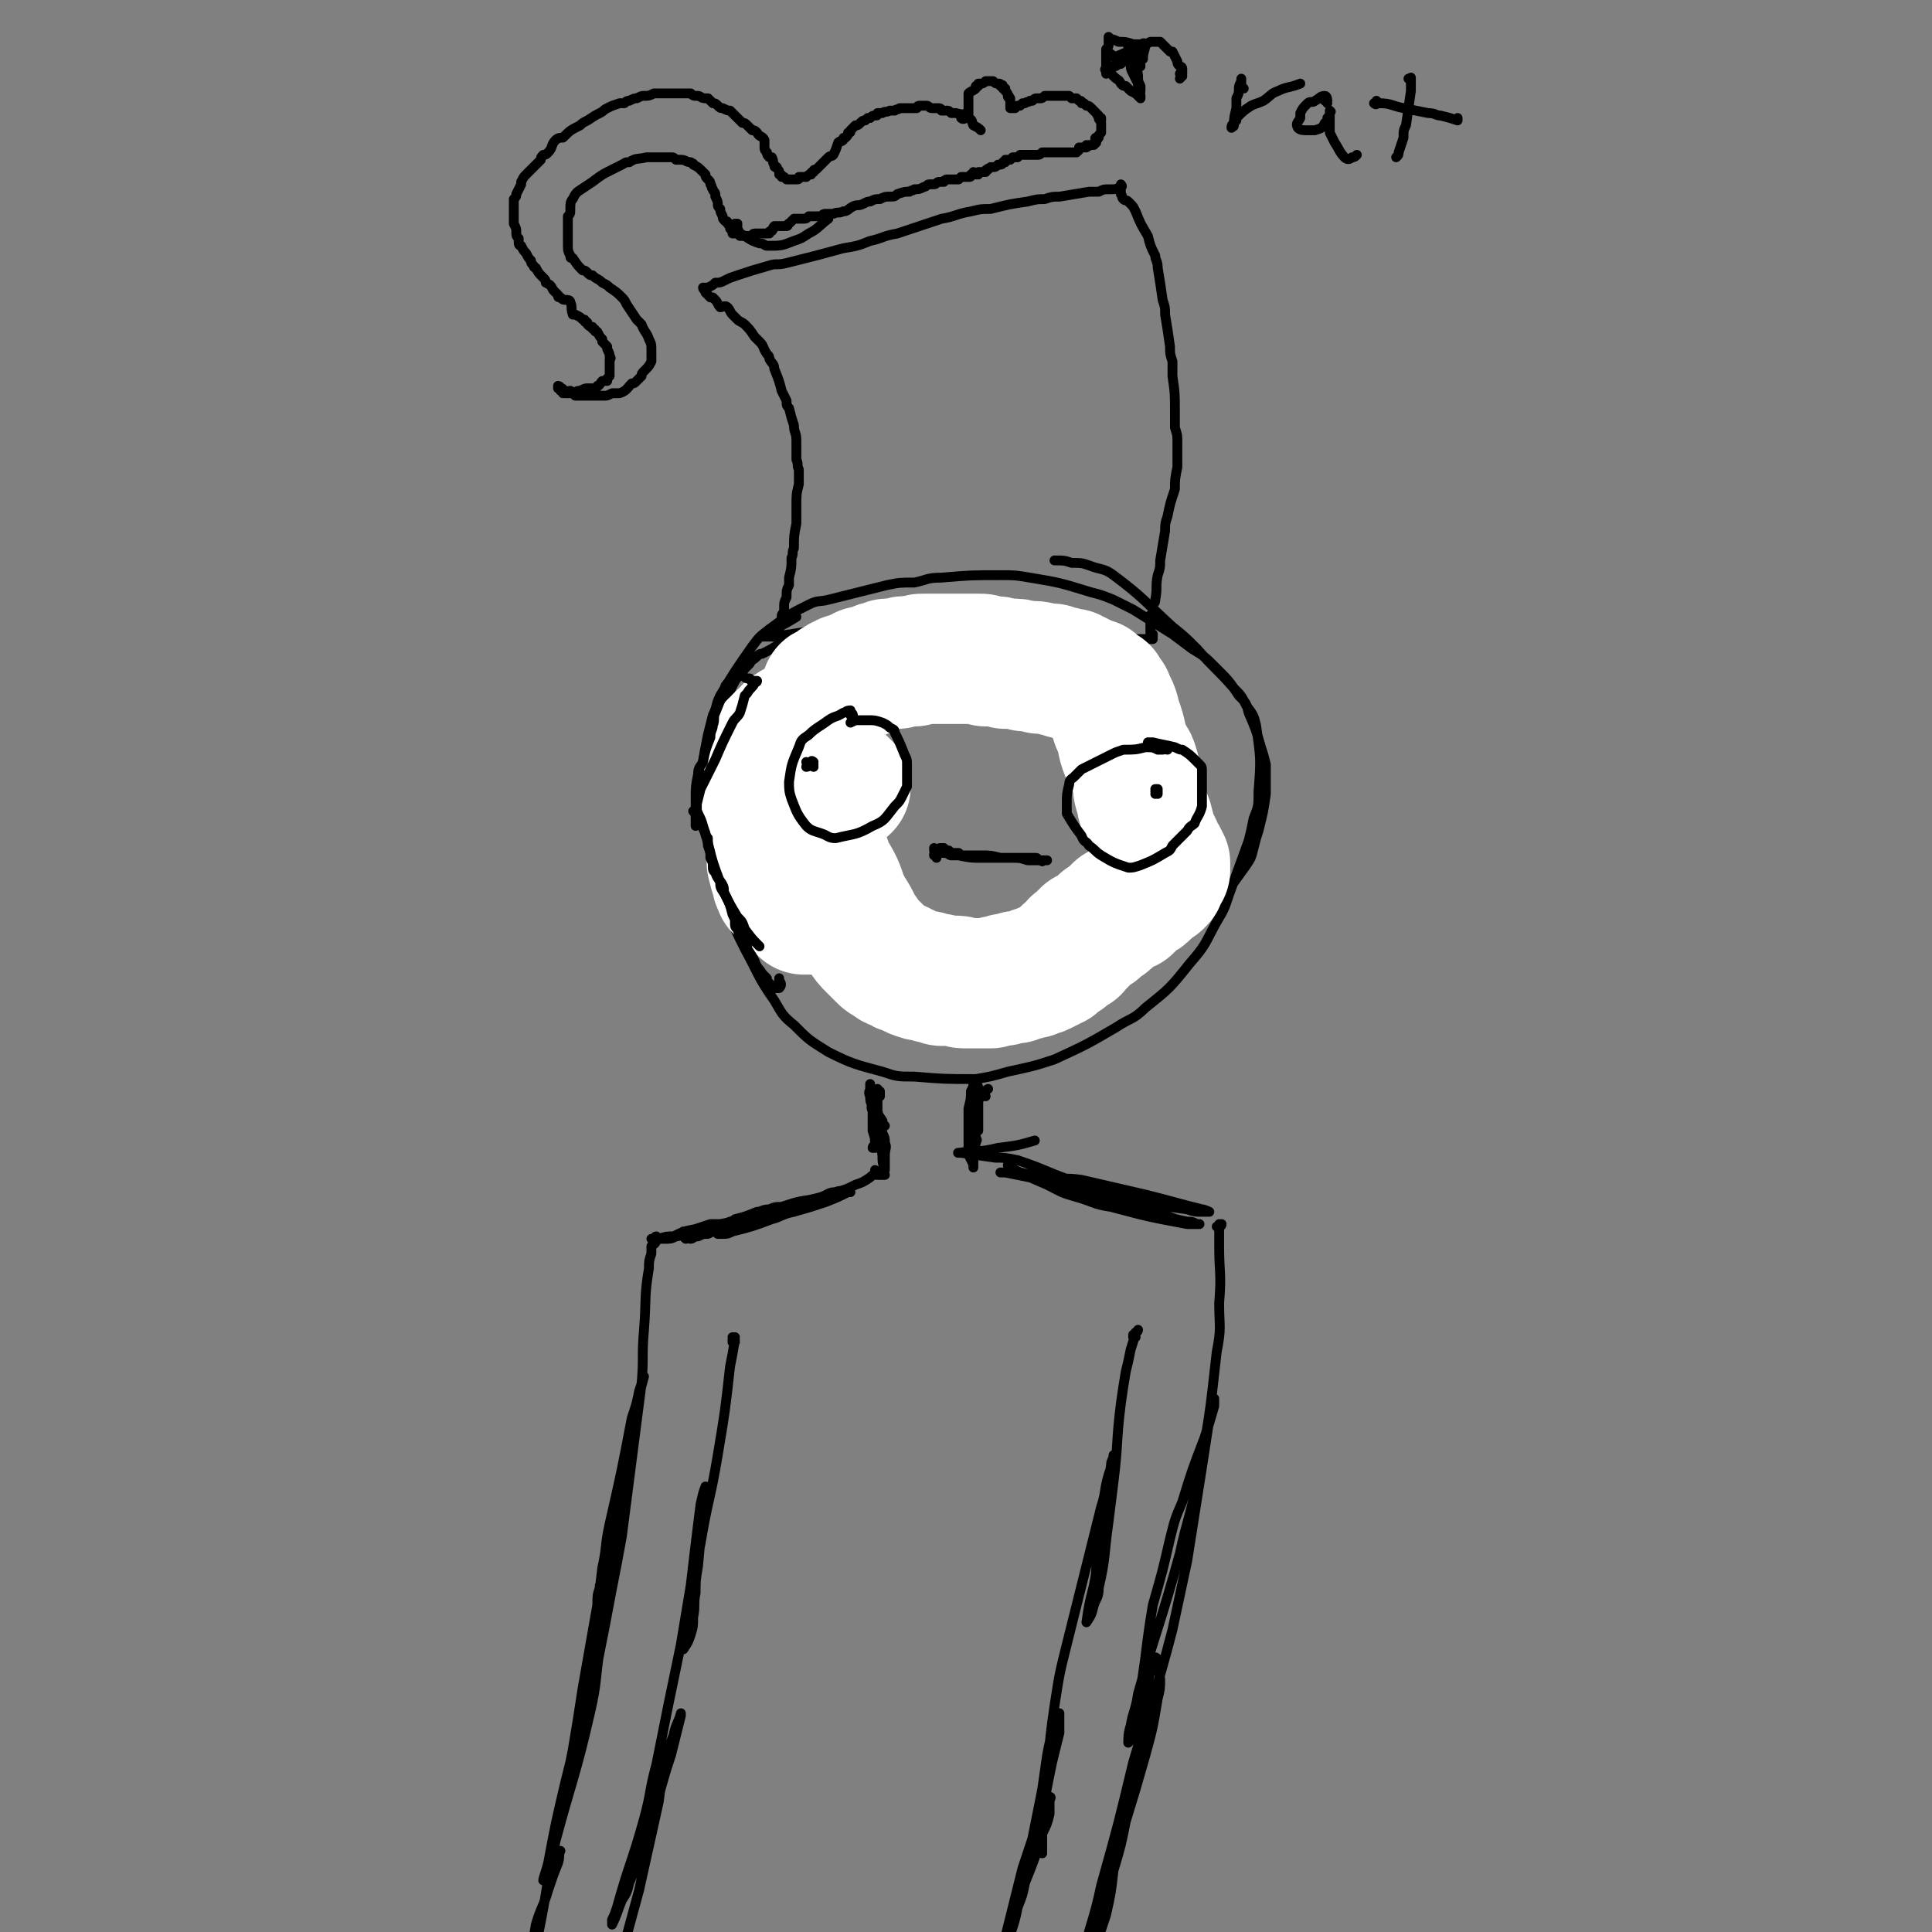 <svg viewBox='0 0 786 786' version='1.1' xmlns='http://www.w3.org/2000/svg' xmlns:xlink='http://www.w3.org/1999/xlink'><rect x="0" y="0" width="786" height="786" fill="#808080" stroke="none"/><g fill='none' stroke='#000000' stroke-width='4' stroke-linecap='round' stroke-linejoin='round'><path d='M314,257c0,0 0,-1 -1,-1 0,0 1,1 1,1 1,0 1,1 1,1 1,0 1,-1 1,-1 0,-1 0,-1 1,-1 0,-1 0,-1 0,-2 1,-1 1,-1 1,-3 0,-1 0,-1 1,-2 0,-1 0,-1 0,-2 0,-2 0,-2 1,-4 0,-3 0,-3 1,-5 0,-1 0,-1 0,-3 1,-4 1,-4 1,-8 1,-2 0,-2 1,-4 0,-5 0,-5 1,-10 0,-4 0,-4 0,-7 0,-5 0,-5 1,-9 0,-3 0,-3 0,-6 -1,-2 0,-2 -1,-4 0,-4 0,-4 0,-8 0,-3 -1,-3 -1,-6 -1,-3 -1,-3 -2,-7 -1,-1 -1,-1 -1,-3 -1,-2 -1,-2 -2,-4 -1,-4 -1,-4 -3,-9 0,-2 -1,-2 -2,-4 0,-1 0,-1 -1,-2 -2,-3 -1,-3 -3,-5 -1,-1 -1,-1 -2,-2 -2,-3 -2,-3 -4,-5 -1,-1 -2,-1 -3,-2 -1,-1 -1,-1 -2,-2 -1,-1 -1,-2 -2,-3 -1,-1 -2,0 -3,0 -1,-1 -1,-2 -2,-3 -1,-1 -1,-1 -1,-1 0,0 -1,0 -1,0 0,0 0,0 -1,-1 0,0 0,0 -1,-1 0,0 0,0 0,0 0,0 0,0 0,0 0,-1 0,-1 0,-1 0,0 0,0 0,0 0,0 -1,0 -1,-1 0,0 1,0 1,0 1,0 1,0 1,0 2,-1 2,-1 3,-2 2,0 2,0 4,-1 2,-1 2,-1 5,-2 6,-2 6,-2 13,-4 3,-1 3,0 7,-1 12,-3 12,-3 23,-6 6,-1 6,-1 11,-3 5,-1 5,-2 11,-3 9,-3 9,-3 18,-6 6,-1 6,-2 12,-3 4,-1 4,-1 8,-1 8,-2 8,-2 15,-3 4,-1 4,-1 7,-1 3,-1 3,-1 6,-1 6,-1 6,-1 12,-2 2,0 2,0 4,0 2,-1 2,-1 4,-1 3,0 3,0 5,-1 0,0 0,0 0,0 0,0 0,0 0,0 1,0 0,-1 0,-1 0,0 0,1 0,1 0,0 0,0 0,0 1,0 0,-1 0,-1 0,0 0,1 0,1 0,0 0,0 0,0 1,0 0,-1 0,-1 0,0 0,1 0,2 0,0 0,0 0,0 0,1 0,1 0,2 1,1 0,1 1,2 1,1 1,0 2,1 1,1 1,1 1,1 1,1 1,1 2,3 2,5 2,5 5,10 1,4 1,4 3,8 0,2 1,2 1,5 1,6 1,6 2,13 1,3 1,3 1,6 1,6 1,6 2,13 0,3 0,3 1,6 0,3 0,3 0,6 1,7 1,7 1,15 0,3 0,3 0,6 1,3 1,3 1,6 0,5 0,5 0,10 -1,5 -1,5 -1,9 -2,6 -2,6 -3,11 -1,3 -1,3 -1,6 -1,6 -1,6 -2,12 0,3 0,3 -1,6 -1,5 0,5 -1,10 0,1 0,1 -1,2 0,1 0,1 0,2 0,1 0,1 0,2 -1,0 -1,0 -1,1 0,1 0,1 0,3 0,1 0,1 0,1 0,1 0,1 0,2 0,1 0,1 1,1 0,1 0,1 0,1 0,0 0,0 0,0 0,0 -1,-1 -1,-1 0,1 0,1 1,2 0,0 0,0 0,0 0,0 -1,-1 -1,-1 0,0 0,0 1,1 0,0 0,0 0,0 0,0 -1,-1 -1,-1 0,0 0,0 1,1 0,0 0,0 0,0 -1,0 -1,0 -1,0 -1,0 -1,0 -2,0 0,0 0,0 -1,0 -1,0 -1,0 -3,0 -4,0 -4,0 -8,0 -6,0 -6,0 -11,0 -6,0 -6,0 -12,0 -4,0 -4,1 -7,0 -7,0 -7,0 -14,-1 -5,0 -5,0 -10,0 -7,-1 -7,-2 -14,-3 -3,-1 -3,0 -6,0 -3,0 -3,0 -7,0 -7,0 -7,0 -14,0 -3,0 -3,0 -6,0 -5,0 -5,0 -11,0 -3,0 -3,-1 -7,0 -3,0 -3,0 -7,1 -6,1 -6,1 -13,2 -2,0 -2,0 -3,0 -1,0 -2,0 -2,0 0,0 2,-1 3,-2 6,-3 6,-3 11,-6 '/><path d='M340,258c0,0 -1,-1 -1,-1 0,0 1,1 1,1 0,-1 0,-1 -1,-2 -1,0 -1,0 -2,0 -2,1 -2,2 -4,2 -1,1 -1,1 -3,1 -1,0 -1,0 -2,0 -4,1 -4,1 -7,2 -2,0 -2,1 -4,1 -3,2 -3,2 -7,4 -1,0 -1,0 -2,1 -2,2 -2,1 -3,3 -3,3 -3,3 -6,7 -1,2 -1,2 -2,4 -1,2 -1,2 -2,4 -1,5 -1,5 -1,11 -1,7 -1,7 0,15 0,4 0,4 1,8 1,4 0,4 1,8 2,6 3,6 5,12 2,4 2,4 4,7 5,8 5,9 11,16 3,4 4,4 7,6 4,3 4,3 8,6 8,5 9,5 17,11 4,2 4,3 8,5 11,5 11,5 21,10 5,2 5,1 9,3 5,1 5,1 9,2 8,1 8,1 16,2 5,0 5,0 10,-1 11,-2 12,-2 23,-5 4,-1 4,-1 8,-3 5,-2 5,-2 9,-4 9,-6 9,-7 18,-14 5,-3 6,-2 10,-7 10,-9 10,-10 18,-21 2,-3 2,-3 3,-7 1,-4 1,-4 2,-7 2,-8 2,-8 3,-15 0,-6 0,-6 0,-12 -1,-4 -1,-4 -2,-7 -2,-7 -2,-7 -5,-14 -1,-4 -1,-4 -4,-7 -4,-6 -4,-6 -9,-11 -5,-5 -5,-5 -10,-8 -4,-3 -4,-3 -8,-6 -8,-5 -8,-5 -16,-10 -4,-2 -4,-2 -8,-4 -5,-2 -5,-2 -9,-3 -13,-4 -13,-4 -25,-6 -6,-1 -6,-1 -12,-1 -12,0 -12,0 -24,1 -6,0 -6,1 -11,2 -6,0 -6,0 -11,1 -12,3 -12,3 -24,6 -4,1 -4,0 -8,2 -8,4 -8,4 -16,10 -4,3 -4,3 -7,7 -7,10 -7,10 -13,20 -2,4 -1,4 -3,8 -1,4 -1,4 -2,8 -2,10 -2,10 -3,19 0,6 0,6 0,12 1,6 1,6 3,12 4,16 4,16 9,31 3,7 3,7 6,13 6,11 5,11 12,21 3,5 3,6 8,10 6,6 6,6 14,11 10,5 11,5 22,8 6,2 6,2 13,2 12,1 12,1 25,1 6,-1 6,-1 13,-3 9,-2 10,-2 19,-5 13,-6 13,-6 25,-13 6,-4 7,-3 12,-8 10,-8 10,-8 18,-18 7,-8 6,-8 11,-17 3,-5 3,-5 5,-11 4,-11 4,-11 8,-22 1,-4 1,-4 2,-9 2,-5 2,-5 2,-11 1,-13 1,-13 -1,-27 -1,-4 -1,-4 -4,-8 -2,-4 -2,-4 -5,-7 -7,-8 -8,-8 -15,-16 -5,-5 -5,-5 -10,-9 -12,-11 -12,-12 -24,-21 -4,-3 -5,-2 -10,-4 -3,-1 -3,-1 -7,-1 -3,-1 -3,-1 -7,-1 '/><path d='M358,446c0,0 -1,0 -1,-1 0,0 0,1 1,1 0,0 0,0 0,0 0,-1 0,-1 0,-2 0,0 0,0 -1,0 0,0 0,0 0,0 0,0 0,0 0,0 1,0 0,-1 0,-1 0,1 0,1 0,3 0,4 0,4 0,9 0,8 1,8 2,15 0,3 0,3 1,6 0,0 0,0 0,0 0,-1 0,-1 0,-2 0,-2 0,-2 0,-4 0,-3 1,-3 0,-5 0,-2 0,-2 -1,-4 -1,-5 -1,-5 -2,-9 0,-2 0,-2 -1,-4 0,-2 0,-2 -1,-5 0,0 0,0 0,0 0,0 0,0 0,0 0,1 0,1 0,1 0,2 0,2 0,4 0,2 -1,2 0,4 0,4 0,4 0,8 1,3 1,3 1,6 0,1 0,1 0,1 0,0 0,0 0,0 0,0 -1,0 -1,0 0,-1 1,-1 1,-1 0,-2 0,-2 0,-3 0,-3 0,-3 0,-5 -1,-6 -1,-6 -1,-11 -1,-1 -1,-1 -1,-3 0,-1 0,-1 0,-2 0,-1 0,-1 0,-1 0,0 0,0 0,1 0,0 0,0 0,1 0,1 -1,1 0,3 0,2 0,2 1,4 2,3 2,3 4,6 0,1 0,1 1,2 '/><path d='M401,446c0,0 -1,-1 -1,-1 0,-1 2,-2 2,-2 0,0 -1,1 -2,1 0,0 0,0 0,0 0,1 0,0 -1,0 0,0 1,0 1,0 0,1 0,1 -1,2 0,1 -1,1 -1,2 0,2 0,2 0,4 0,2 0,2 0,4 0,2 0,2 0,4 0,0 0,0 0,0 0,0 0,0 0,-1 -1,0 0,1 0,1 0,-1 0,-1 0,-3 0,-2 0,-2 0,-5 0,-2 0,-2 0,-5 0,-1 0,-1 0,-3 0,-2 0,-2 -1,-4 0,0 0,0 0,0 0,0 0,0 -1,1 0,1 0,1 -1,3 0,3 0,3 -1,7 0,5 0,5 0,11 0,3 0,3 0,6 0,3 1,3 2,6 0,1 0,1 0,1 0,0 0,0 0,0 0,-1 0,-1 0,-3 0,-2 0,-2 0,-4 0,-3 0,-3 0,-5 0,-3 0,-3 0,-6 0,-2 0,-2 0,-5 0,-3 0,-3 0,-7 0,-1 0,-2 0,-2 0,0 0,1 0,2 0,2 0,2 0,4 0,3 0,3 0,5 0,3 0,3 0,5 0,3 0,3 0,6 0,0 0,1 0,1 0,0 1,0 1,-1 0,-1 1,-1 0,-2 0,-1 0,-1 -1,-3 -1,-3 -1,-3 -2,-6 '/><path d='M357,477c0,0 -1,0 -1,-1 0,0 0,1 0,1 1,0 1,0 1,0 0,0 0,1 0,1 1,0 1,0 2,0 0,0 1,0 1,0 -1,0 -1,0 -3,0 0,0 0,0 0,0 0,0 0,-1 -1,0 -1,0 -1,0 -2,1 -3,2 -3,2 -6,3 -4,2 -4,2 -8,3 -10,4 -10,4 -21,8 -5,1 -5,1 -10,3 -4,1 -4,1 -9,3 -4,1 -5,2 -8,3 0,0 1,0 2,0 2,0 2,0 4,-1 8,-2 8,-2 16,-5 4,-1 4,-2 9,-3 7,-2 7,-2 13,-4 5,-2 5,-2 9,-4 0,0 1,0 1,0 -1,0 -1,0 -2,0 -2,0 -2,-1 -4,0 -3,0 -3,1 -6,2 -7,2 -7,1 -13,3 -12,4 -12,4 -24,7 -4,2 -4,2 -9,3 -3,1 -4,1 -6,2 -1,0 1,0 2,0 7,-1 7,-2 14,-4 5,-1 5,-1 9,-3 4,-1 4,-1 8,-2 1,-1 2,-1 2,-2 -1,0 -2,0 -4,1 -3,0 -3,1 -5,1 -5,2 -5,2 -9,3 '/><path d='M411,475c0,0 -1,-1 -1,-1 0,-1 2,-1 2,-1 0,0 -2,1 -1,2 0,1 1,1 2,1 6,3 6,3 13,6 6,3 5,3 12,5 7,2 7,3 14,4 15,4 15,4 31,7 2,0 2,0 4,0 1,0 1,0 1,0 0,0 0,0 -1,0 -2,-1 -2,-1 -4,-1 -5,-1 -5,-1 -10,-3 -5,-1 -5,-1 -9,-2 -13,-4 -13,-4 -25,-7 -5,-2 -5,-3 -11,-4 -9,-2 -9,-2 -19,-4 -1,0 -1,0 -2,0 0,0 0,0 0,0 4,0 4,0 8,0 5,1 5,1 10,2 8,1 8,0 15,1 13,3 13,3 26,6 12,3 11,3 23,6 1,0 3,1 3,1 0,0 -1,0 -3,0 -3,0 -3,0 -6,-1 -15,-2 -15,-2 -30,-6 -8,-2 -8,-3 -15,-5 -12,-4 -12,-5 -24,-9 -5,-1 -5,-1 -9,-1 -7,-1 -7,-1 -14,-2 -1,0 -2,0 -1,0 7,-1 8,0 16,-2 8,-1 8,-1 15,-3 '/><path d='M302,498c0,0 -1,-1 -1,-1 0,0 0,1 1,1 1,0 1,-1 2,-1 0,0 0,0 0,0 -1,0 -1,0 -2,0 -2,0 -2,-1 -4,0 -5,1 -5,1 -9,2 -2,1 -2,1 -4,2 -2,1 -2,1 -4,2 -1,0 -1,0 -1,0 -1,1 -1,1 -1,1 0,0 0,0 0,0 0,0 -1,-1 -1,-1 1,0 2,1 3,1 1,0 1,-1 3,-1 2,-1 2,-1 4,-1 4,-2 4,-2 9,-4 0,0 0,0 1,0 0,0 0,0 0,0 -2,0 -2,-1 -4,0 -3,0 -3,0 -5,0 -3,1 -3,1 -6,2 -5,1 -5,1 -9,3 -3,0 -3,0 -6,1 0,0 0,0 0,0 0,0 0,0 0,0 0,0 0,0 1,0 1,0 1,0 1,0 3,0 3,0 5,-1 2,0 2,-1 3,-2 '/><path d='M266,505c0,0 0,-1 -1,-1 0,0 1,1 1,1 0,0 1,-1 1,-1 0,0 0,0 0,0 0,0 0,0 0,-1 -1,0 0,1 0,1 0,2 -1,2 -2,3 0,2 0,2 0,3 -1,3 -1,3 -1,6 -2,12 -1,12 -2,25 -1,11 0,11 -1,22 -4,31 -4,31 -8,62 -2,11 -2,11 -4,21 -3,16 -3,16 -6,31 -1,5 -1,5 -2,10 -1,3 -1,6 -1,6 -1,-1 0,-4 0,-8 0,-7 0,-7 1,-13 2,-17 2,-17 4,-34 2,-9 1,-9 3,-18 5,-22 5,-22 9,-43 2,-6 2,-6 3,-11 1,-3 1,-3 2,-6 0,0 0,0 0,0 -3,11 -3,11 -5,22 -2,9 -2,9 -3,18 -1,11 -2,11 -3,22 -4,24 -3,24 -7,49 -2,13 -1,13 -4,26 -6,26 -7,26 -14,52 -1,6 -2,6 -3,11 -1,2 -2,5 -2,5 0,-1 1,-3 2,-7 3,-16 3,-16 7,-33 2,-8 2,-8 4,-16 2,-7 2,-7 3,-14 3,-14 3,-14 5,-27 1,-5 1,-5 1,-10 1,-7 1,-8 1,-13 0,0 0,1 0,1 -1,3 -1,3 -1,7 -3,17 -3,17 -6,34 -2,13 -2,13 -4,25 -4,20 -4,20 -8,39 -3,20 -3,21 -7,41 -1,5 -2,5 -3,10 -1,3 -2,6 -2,5 1,-3 1,-6 2,-12 2,-6 2,-6 3,-12 2,-7 3,-7 5,-14 2,-6 2,-6 4,-11 1,-3 0,-3 1,-5 '/><path d='M496,500c0,0 0,-1 -1,-1 0,0 1,1 1,0 0,0 1,0 1,-1 0,0 -1,0 -1,0 0,1 0,1 0,2 0,4 0,4 0,7 0,11 1,11 0,23 0,10 1,10 -1,20 -3,27 -3,27 -8,53 -3,15 -4,15 -7,29 -8,29 -9,29 -17,57 -1,7 -2,7 -3,13 -1,3 -1,5 -1,7 0,0 1,-1 2,-2 1,-5 1,-5 1,-9 3,-16 3,-16 5,-32 1,-7 1,-7 2,-13 4,-14 4,-14 7,-27 2,-8 2,-8 5,-15 4,-13 4,-13 9,-26 2,-6 2,-6 4,-13 0,-1 0,-3 0,-3 0,0 -1,1 -1,2 -2,13 -2,13 -4,26 -3,19 -3,19 -6,38 -3,14 -3,14 -6,28 -7,27 -8,27 -16,54 -6,25 -6,25 -13,50 -2,9 -2,9 -5,19 -1,7 -2,9 -2,14 0,2 1,0 2,-2 2,-3 2,-3 3,-7 2,-6 2,-6 4,-12 2,-9 2,-9 3,-18 3,-10 3,-10 5,-20 4,-13 4,-13 8,-27 3,-11 3,-11 5,-23 1,-4 1,-4 1,-8 -1,-4 0,-4 -1,-8 -1,-1 -1,-1 -2,0 -2,9 -2,9 -3,18 -2,11 -1,11 -4,22 -5,26 -5,26 -12,51 -2,11 -2,11 -6,22 -3,9 -5,14 -8,17 -1,2 -1,-3 -1,-7 0,-4 1,-4 1,-8 '/></g>
<g fill='none' stroke='#FFFFFF' stroke-width='53' stroke-linecap='round' stroke-linejoin='round'><path d='M344,320c-1,0 -1,-1 -1,-1 -1,0 0,1 0,1 -1,0 -2,-1 -4,0 -2,0 -2,0 -5,1 -1,0 -1,0 -2,0 0,0 -1,-1 -1,0 -2,1 -2,1 -4,3 -2,3 -2,4 -4,8 0,1 0,1 0,3 1,4 1,4 2,8 1,2 2,2 2,4 1,2 1,3 1,5 1,3 2,3 3,6 1,1 1,1 1,3 0,1 0,1 0,3 0,0 0,0 1,1 0,2 0,2 -1,3 0,1 0,1 0,1 -1,1 -1,1 -2,1 -2,0 -2,0 -3,0 -1,-1 -1,-1 -2,-2 -3,-2 -3,-2 -5,-5 -1,-1 -1,-1 -3,-2 0,-2 -1,-1 -1,-3 -1,-3 -1,-3 -2,-7 0,-2 0,-2 0,-4 0,-3 0,-3 -1,-7 0,-1 0,-1 0,-2 0,-1 0,-1 0,-2 0,0 0,0 0,-1 0,-1 0,-1 0,-2 0,0 0,0 0,0 0,-1 0,-1 -1,-2 0,-1 0,-1 0,-1 0,0 0,0 0,-1 0,0 0,0 0,-1 0,0 0,0 0,0 0,-1 0,-1 0,-1 0,-1 0,-1 0,-1 1,0 1,0 1,-1 0,0 0,-1 0,-1 0,-1 0,-1 0,-2 0,0 0,0 0,-1 0,-1 0,-1 0,-2 0,-1 0,-1 0,-2 0,0 0,0 0,-1 0,0 0,0 0,-1 0,0 0,0 0,-1 0,0 0,0 0,-1 0,-1 0,-1 0,-2 0,0 0,0 0,-1 0,0 0,0 0,0 0,-1 0,-1 1,-1 0,-1 0,-1 0,-2 0,-1 0,-1 0,-2 0,-1 0,-1 1,-1 0,0 0,0 0,-1 0,0 0,0 1,0 0,0 0,0 0,0 0,-1 0,-1 1,-2 1,0 1,0 1,-1 0,0 0,0 1,0 0,-1 0,-1 1,-1 0,-1 0,-1 1,-1 0,0 0,0 0,-1 1,0 1,0 2,-1 0,0 0,0 0,0 0,1 0,0 0,0 0,0 0,0 0,0 0,0 0,0 0,0 0,1 0,-1 0,0 0,0 0,1 1,2 0,1 0,1 0,3 0,2 0,2 0,4 1,5 2,5 3,10 0,3 0,3 0,6 1,6 2,6 4,13 0,2 0,2 0,4 1,2 1,2 1,4 2,4 2,4 4,8 1,3 1,3 2,5 3,5 3,5 5,11 1,2 1,2 2,4 2,3 2,3 4,7 1,2 1,2 2,3 2,3 2,3 4,5 2,2 2,2 4,4 1,1 1,1 3,2 2,2 2,1 4,2 1,1 1,1 2,1 2,1 2,1 4,2 3,1 2,1 5,1 2,1 2,1 3,1 2,0 2,0 3,1 3,0 3,0 6,0 2,0 2,1 3,1 1,0 1,0 3,0 2,0 2,0 4,0 1,0 1,0 2,0 1,0 1,0 2,0 2,-1 2,-1 4,-1 1,0 0,0 1,0 1,-1 1,-1 3,-1 1,0 1,0 2,0 0,0 0,0 1,-1 3,0 2,0 5,-1 1,0 1,0 1,0 1,-1 1,-1 2,-1 1,0 1,0 3,-1 1,-1 1,-1 2,-1 1,-1 1,-1 2,-1 2,-2 2,-2 4,-3 1,-1 1,-2 2,-2 1,-1 1,0 2,-1 1,0 0,-1 0,-1 1,-2 1,-1 3,-2 0,-1 0,-1 1,-2 1,0 1,0 1,-1 1,0 1,0 1,0 1,-1 1,-1 3,-2 1,-1 1,-1 1,-1 1,-1 1,-1 2,-2 1,0 1,0 2,-1 0,0 0,0 1,-1 1,-1 1,-1 2,-2 1,0 1,0 1,-1 1,0 1,0 2,-1 0,0 0,0 1,0 1,0 1,0 1,-1 1,-1 0,-1 1,-1 0,0 0,0 1,-1 1,0 1,0 2,-1 2,-1 2,-1 3,-2 0,0 0,0 0,0 2,-2 2,-2 3,-3 0,0 0,0 1,-1 0,0 0,0 1,0 0,-1 0,-1 0,-1 0,0 0,0 0,0 0,0 0,0 1,0 0,0 0,0 0,-1 0,0 0,0 0,0 0,0 0,0 0,0 0,-1 1,-1 1,-2 0,0 0,0 0,-1 0,0 0,0 0,0 0,0 0,0 1,0 0,0 0,0 0,0 0,0 -1,-1 -1,-1 0,0 0,1 1,1 0,0 0,0 0,0 0,-1 0,-1 0,-1 0,0 0,0 0,-1 0,0 0,0 0,-1 -1,0 -1,0 -1,-1 0,0 0,0 0,-1 -1,0 -1,0 -1,-1 -1,-1 0,-1 -1,-2 0,-2 -1,-2 -2,-5 -1,-3 -1,-3 -2,-7 -2,-5 -2,-5 -3,-10 -1,-3 -1,-3 -1,-5 -1,-4 -1,-5 -2,-8 -1,-3 -2,-2 -3,-5 -2,-5 -1,-5 -3,-11 -1,-1 -1,-1 -1,-3 -1,-4 -1,-4 -3,-7 0,0 0,-1 0,-1 -1,-1 -1,-1 -2,-3 -1,0 -1,0 -1,0 0,-1 0,0 -1,-1 0,0 0,0 -1,0 0,-1 0,-1 0,-1 -1,0 -1,0 -1,-1 -1,0 -1,0 -1,0 -1,0 -1,0 -1,0 -1,-1 -1,-1 -1,-1 -1,0 -1,0 -2,-1 0,0 0,0 -1,0 0,0 0,0 -1,-1 -1,0 -1,0 -2,-1 -1,0 -1,0 -1,0 -1,0 -1,0 -2,0 -1,-1 -1,-1 -2,-1 -1,0 -1,0 -1,0 -1,0 -1,0 -2,-1 -1,0 -1,0 -3,0 -1,0 -1,0 -2,0 -1,-1 -1,-1 -2,-1 -2,0 -2,0 -4,0 -3,-1 -3,-1 -6,-1 -1,0 -1,0 -2,0 -3,-1 -3,-1 -6,-1 -1,0 -1,0 -2,0 -1,-1 -1,-1 -3,-1 -3,0 -3,0 -6,0 -1,0 -1,0 -2,0 -2,0 -2,0 -4,0 -1,0 -1,0 -2,0 -1,0 -1,0 -2,0 -2,0 -2,0 -5,0 0,0 0,0 -1,0 -2,0 -2,0 -4,1 -1,0 -1,0 -3,0 -2,0 -2,0 -4,1 -1,0 -1,0 -2,0 -1,0 -1,0 -2,0 -2,1 -2,1 -3,1 -1,0 -1,1 -2,1 -2,1 -2,1 -4,1 -1,0 -1,0 -1,1 -1,0 -1,0 -3,1 0,0 0,0 -1,0 -1,1 -1,0 -2,1 0,0 0,0 -1,0 -1,1 -1,1 -2,1 0,1 0,1 -1,1 -1,0 -1,0 -1,1 -1,0 -1,0 -1,0 0,1 0,1 -1,1 0,0 0,0 0,0 -1,1 -1,1 -2,1 0,0 0,0 0,0 1,0 0,-1 0,0 0,0 1,0 2,1 '/></g>
<g fill='none' stroke='#000000' stroke-width='4' stroke-linecap='round' stroke-linejoin='round'><path d='M283,331c0,0 -1,-1 -1,-1 0,0 0,0 1,1 0,0 0,0 0,0 0,0 0,0 0,0 0,0 0,-1 0,-1 0,0 0,1 0,1 0,0 0,0 0,0 0,0 0,-1 0,-1 0,0 0,1 0,1 0,0 0,0 0,1 0,0 1,0 1,1 0,0 0,0 1,1 0,0 0,0 0,1 1,2 1,2 2,4 0,1 0,1 1,2 0,1 0,1 0,3 1,3 1,2 1,5 1,2 1,2 1,3 0,2 0,2 1,3 1,3 2,3 3,5 1,2 0,2 1,4 2,4 2,4 3,8 1,2 1,2 1,3 0,2 0,2 1,3 1,3 1,3 3,5 1,2 1,2 1,3 2,3 2,3 3,5 1,3 2,3 3,5 1,1 1,1 2,2 0,1 0,1 1,2 1,1 1,1 2,2 0,0 0,0 0,0 1,0 2,0 2,0 1,-1 1,-2 0,-3 0,-1 0,-1 0,-1 '/><path d='M462,544c0,0 -1,-1 -1,-1 0,0 0,1 0,1 1,-1 2,-3 2,-3 0,0 0,1 -1,1 0,0 0,0 0,0 -1,4 -1,4 -2,7 -1,5 -1,5 -2,9 -1,6 -1,6 -2,13 -2,16 -1,16 -3,32 -1,8 -1,8 -2,16 -2,14 -1,14 -4,27 0,4 -1,4 -2,7 -1,4 -1,4 -3,7 0,0 0,0 0,0 1,-7 1,-7 3,-15 1,-5 1,-5 1,-11 1,-6 1,-6 2,-12 1,-6 1,-6 2,-11 1,-8 1,-8 2,-15 0,-2 1,-2 1,-4 0,0 0,0 0,0 0,1 0,1 0,2 -1,3 -1,3 -2,6 -2,7 -1,7 -3,13 -7,28 -7,28 -14,56 -3,12 -3,12 -5,25 -3,20 -2,21 -4,41 0,6 0,6 -1,11 0,4 0,4 0,8 0,0 0,0 0,0 0,-1 0,-1 -1,-2 0,-2 0,-2 0,-4 0,-3 0,-3 0,-6 2,-10 2,-10 4,-20 1,-5 1,-5 2,-9 1,-4 1,-4 2,-8 0,-3 0,-3 0,-7 0,-1 0,-1 0,-1 0,0 0,0 -1,0 -1,3 -1,3 -1,6 -2,5 -2,6 -3,11 -1,7 -1,7 -2,14 -3,15 -3,15 -6,30 -3,14 -4,14 -7,29 -1,2 -1,2 -2,4 0,0 0,1 0,1 0,0 0,-1 1,-1 0,-2 0,-2 1,-4 2,-6 2,-6 3,-11 2,-5 2,-5 3,-10 4,-10 4,-10 7,-20 2,-4 2,-4 3,-8 0,-2 0,-2 0,-5 0,-1 1,-2 0,-2 0,0 -1,1 -1,2 -3,7 -3,7 -6,15 -2,6 -2,6 -4,12 -4,16 -4,16 -8,32 -1,5 -1,4 -2,9 -1,3 -2,4 -2,7 0,0 1,0 1,-1 1,-2 1,-2 1,-5 1,-4 1,-4 0,-8 0,-2 0,-2 -1,-4 '/><path d='M299,546c0,0 -1,-1 -1,-1 0,0 0,0 0,1 0,0 0,0 0,0 0,-1 0,-1 1,-2 0,0 0,0 0,0 0,1 -1,0 -1,0 0,0 1,0 1,1 -1,6 -1,6 -2,11 -2,18 -2,18 -5,36 -3,18 -4,18 -7,36 -3,14 -3,14 -6,29 -1,7 -1,7 -1,14 -1,0 0,0 0,0 2,-3 2,-3 3,-6 1,-3 1,-4 1,-7 1,-5 0,-5 1,-10 0,-5 0,-5 1,-11 1,-11 1,-11 2,-23 1,-4 1,-4 1,-8 0,-1 0,-2 0,-1 -1,2 -1,3 -2,7 -2,16 -2,16 -4,33 -2,12 -2,12 -4,24 -5,24 -5,24 -10,49 -3,11 -2,11 -5,22 -5,18 -6,18 -11,36 -1,3 -1,3 -2,5 0,1 0,2 0,2 2,-4 2,-5 4,-10 2,-3 2,-3 3,-7 3,-7 3,-7 6,-15 4,-12 4,-12 7,-24 2,-7 2,-7 4,-13 2,-8 2,-8 4,-16 0,0 0,-1 0,-1 -1,4 -2,4 -3,9 -2,5 -2,5 -3,11 -2,8 -2,8 -3,16 -4,18 -4,18 -8,36 -3,11 -3,11 -6,22 -2,7 -2,7 -4,14 0,1 0,2 0,2 0,0 0,0 1,0 1,-1 1,-1 2,-2 1,-2 1,-2 1,-4 1,-4 1,-4 2,-7 '/><path d='M394,47c0,0 0,-1 -1,-1 -1,1 -2,2 -2,2 1,1 2,0 3,-1 0,0 0,0 0,0 0,0 0,0 -1,-1 0,0 1,1 1,1 0,0 0,0 0,-1 0,0 0,0 0,-1 0,0 0,0 0,-1 0,0 0,0 0,-1 0,-1 0,-1 0,-2 0,-1 0,-1 0,-2 0,0 0,0 0,-1 1,-1 2,-1 3,-2 0,-1 0,-1 0,-1 0,0 0,0 1,0 0,0 0,0 0,0 0,-1 0,-1 0,-1 0,0 0,0 0,0 1,0 1,0 1,0 0,0 0,0 0,0 1,0 1,0 2,-1 0,0 0,0 1,0 0,0 0,0 1,0 0,0 0,0 0,0 1,0 1,0 1,0 1,1 1,1 2,1 0,0 0,0 0,0 0,0 0,0 0,0 1,0 1,0 1,1 0,0 0,0 0,0 0,0 1,-1 1,0 0,0 0,0 0,1 0,0 1,0 1,0 0,1 0,1 0,1 1,1 1,1 1,2 1,0 0,0 0,0 0,1 1,1 1,1 0,0 0,0 0,1 0,0 0,0 0,1 0,0 0,0 0,1 0,0 0,0 0,0 0,1 0,1 1,1 0,0 0,0 0,0 0,0 -1,0 -1,0 0,0 0,0 1,0 0,0 0,0 0,0 0,0 -1,0 -1,0 0,0 0,0 1,0 0,0 0,0 0,0 0,0 -1,0 -1,0 0,0 0,0 1,0 0,0 0,0 0,0 1,0 1,0 1,0 0,0 0,0 0,0 0,-1 1,-1 1,-1 0,0 0,0 1,0 0,0 0,0 1,-1 0,0 0,0 1,0 1,-1 1,0 2,-1 0,0 0,0 1,0 1,-1 1,-1 2,-1 0,0 0,0 1,0 1,0 1,0 2,-1 1,0 1,0 1,0 1,0 1,0 1,0 1,0 1,0 2,0 0,0 0,0 0,0 1,0 1,0 2,0 1,0 1,0 2,0 0,0 0,0 0,0 1,0 1,0 1,0 1,0 1,0 1,0 0,0 0,0 1,1 0,0 0,0 1,0 0,0 0,0 0,0 1,0 1,0 1,0 0,0 0,0 1,1 0,0 0,0 0,0 1,0 1,0 1,1 1,0 1,0 1,0 0,0 0,0 1,1 1,0 1,0 2,1 1,1 1,1 1,1 1,1 1,1 1,1 1,1 0,1 1,1 0,0 0,0 0,0 0,1 0,1 1,1 0,1 0,1 0,1 0,0 0,0 0,0 0,0 -1,-1 -1,-1 0,1 1,1 1,2 0,0 0,0 0,0 0,0 0,0 0,0 0,1 0,1 0,1 0,1 0,1 0,1 0,0 0,0 0,0 0,1 0,1 0,1 0,1 0,1 0,1 0,0 0,0 0,0 -1,1 -1,1 -1,1 0,0 0,0 0,1 0,0 0,0 0,0 -1,0 -1,0 -1,1 0,0 0,0 0,0 1,0 0,-1 0,-1 -1,0 0,1 0,2 0,0 0,0 -1,1 0,0 0,0 0,0 0,0 0,0 0,0 -1,0 -1,0 -1,0 0,0 0,0 0,0 0,0 0,0 -1,0 0,0 0,0 0,0 0,0 0,0 0,0 0,0 0,0 0,0 0,1 0,0 -1,0 0,0 0,0 0,1 0,0 -1,0 -1,0 0,0 0,0 -1,0 0,0 0,0 0,0 0,0 0,0 0,0 -1,0 -1,0 -1,0 0,0 0,1 0,1 -1,1 -1,1 -1,1 -1,0 -1,0 -2,0 0,0 0,0 -1,0 -1,0 -1,0 -1,0 -1,0 -1,0 -2,0 -1,0 -1,0 -1,0 -1,0 -1,0 -2,0 0,0 0,0 0,0 -1,0 -1,0 -2,0 -1,0 -1,0 -2,0 0,0 0,0 -1,0 0,0 0,0 0,0 -1,1 -1,1 -2,1 0,0 0,0 -1,0 0,0 0,0 -1,0 -1,0 -1,0 -2,0 0,0 0,0 -1,0 0,0 0,0 -1,0 0,0 0,0 -1,0 0,0 0,0 -1,1 -1,0 -1,0 -2,0 0,0 0,0 0,0 -1,1 -1,1 -1,1 -1,0 -1,0 -2,0 0,1 0,1 0,1 -1,0 -1,0 -1,0 0,0 0,1 -1,1 0,0 0,0 -1,0 0,0 0,0 0,0 -1,1 -1,1 -2,1 0,0 -1,0 -1,0 0,0 0,0 0,0 -1,1 -1,0 -1,1 -1,0 -1,0 -1,1 -1,0 -1,0 -1,0 0,0 0,0 0,0 0,0 0,0 -1,0 0,0 0,0 -1,0 0,0 0,0 0,0 1,1 0,0 0,0 0,0 0,0 0,0 0,1 0,1 0,1 -1,0 -1,0 -1,0 0,0 0,0 0,0 0,0 0,0 -1,-1 0,0 1,1 0,1 0,0 0,0 -1,0 0,1 0,1 -1,1 0,0 0,0 0,0 0,0 0,0 0,0 -1,0 -1,0 -2,0 0,0 0,0 -1,0 0,0 0,0 0,0 -1,1 -1,1 -1,1 0,0 0,0 -1,0 0,0 0,0 -1,0 0,0 0,0 0,0 0,0 0,0 0,0 -1,0 -1,0 -1,0 0,0 0,0 -1,0 0,0 0,0 0,0 -1,0 -1,0 -1,0 -1,1 -1,0 -1,1 -1,0 -1,0 -1,0 -1,0 -1,0 -1,0 -1,0 -1,1 -2,1 -1,0 -1,0 -2,0 -1,0 -1,1 -2,1 -2,1 -2,1 -4,1 -1,1 -1,0 -2,1 -2,0 -2,0 -5,1 -1,1 -1,1 -3,1 -2,0 -2,0 -4,1 -2,0 -2,0 -4,1 -1,0 -1,0 -3,1 -2,1 -2,0 -4,1 -2,1 -2,2 -4,2 -2,1 -2,0 -4,1 -2,0 -2,0 -3,0 -1,0 -1,0 -2,1 -3,0 -3,0 -5,0 -1,1 -1,1 -2,1 -2,0 -2,0 -4,0 -1,1 -1,1 -2,2 -1,0 0,1 -1,1 -1,0 -1,0 -3,0 0,0 0,0 -1,0 0,0 0,0 0,0 -1,0 -1,0 -1,0 -1,1 0,1 -1,2 -1,0 -1,0 -1,1 -1,0 -1,0 -1,0 0,0 0,0 0,0 0,0 0,0 -1,0 0,0 0,0 -1,0 0,0 0,0 0,0 -1,0 -1,0 -1,0 0,0 0,0 0,0 -1,0 -1,0 -1,0 0,0 0,0 0,0 0,0 0,0 -1,0 0,0 0,0 0,0 0,0 0,0 0,0 -1,0 -1,1 -1,1 0,0 0,0 0,0 -1,0 -1,0 -1,0 0,0 0,0 -1,0 0,0 0,0 0,0 0,0 0,0 -1,0 0,0 0,0 0,0 -1,0 -1,0 -1,0 0,0 0,0 -1,0 0,0 0,0 0,0 0,-1 0,0 -1,-1 0,0 0,0 -1,0 0,0 0,0 0,0 0,0 0,0 0,0 -1,0 -1,0 -1,0 0,0 0,0 0,0 0,-1 0,-1 -1,-2 0,0 1,0 0,-1 0,0 0,0 -1,-1 0,-1 0,-1 -1,-1 -1,-1 -1,-1 -1,-2 -1,-2 -1,-2 -1,-3 -1,-1 -1,-1 -1,-2 0,-1 0,-1 -1,-3 0,-1 0,-1 0,-1 0,-1 -1,-1 -1,-2 -1,-1 0,-1 -1,-2 0,-1 0,-1 -1,-2 -1,-1 -1,-1 -1,-2 -1,-1 -1,-1 -1,-1 -2,-2 -2,-2 -4,-3 0,-1 0,0 -1,-1 -2,0 -2,-1 -4,-1 -1,0 -1,0 -2,0 -1,-1 -1,-1 -2,-1 -4,0 -4,0 -7,0 -2,0 -2,0 -3,0 -4,1 -4,0 -7,2 -2,0 -1,0 -3,1 -2,1 -2,1 -4,2 -4,2 -4,2 -8,5 -3,2 -3,2 -6,4 -1,1 -1,1 -2,3 -1,1 -1,2 -1,4 0,2 0,2 -1,3 0,2 0,2 0,3 0,3 0,3 0,6 0,1 0,1 0,2 0,3 0,3 1,5 0,1 0,1 1,1 2,3 2,3 4,5 1,0 1,0 2,1 1,1 1,1 2,1 2,2 2,1 4,3 2,1 2,1 3,2 3,2 3,2 5,4 1,1 1,1 2,3 2,3 2,3 4,6 1,1 1,1 2,2 1,3 2,3 3,6 1,2 1,2 1,5 0,1 0,1 0,2 0,1 0,1 0,2 -1,2 -1,2 -3,4 -1,1 -1,1 -1,2 -1,1 -1,1 -2,2 -1,1 -1,1 -2,1 -2,2 -2,3 -5,4 0,0 0,0 -1,0 -1,0 -1,0 -2,0 -2,1 -2,1 -3,1 -1,0 -1,0 -2,0 -2,0 -2,0 -5,0 -1,0 -1,0 -1,0 -2,0 -2,0 -4,0 0,0 0,0 -1,-1 -1,0 -1,0 -1,0 -1,0 -1,0 -1,0 -1,0 -1,0 -1,0 -1,-1 -1,-1 -2,-1 0,-1 0,-1 -1,-1 0,0 0,0 0,0 1,0 0,-1 0,-1 0,0 0,0 0,1 0,0 0,0 0,0 1,0 0,-1 0,-1 0,0 0,0 0,1 0,0 0,0 0,0 1,0 0,-1 0,-1 0,0 1,0 1,1 1,0 1,0 1,1 0,0 0,1 0,1 1,0 2,-1 3,-1 0,0 0,1 0,1 0,0 1,0 1,0 2,-1 2,-1 3,-1 2,-1 2,-1 3,-1 1,0 1,0 3,0 0,0 1,0 1,-1 1,0 1,-1 2,-2 0,0 0,0 0,0 1,0 1,0 1,0 0,0 0,0 0,0 1,0 1,0 1,0 0,0 0,0 0,0 0,-1 0,-1 0,-1 1,-1 1,-1 1,-1 0,0 0,0 0,-1 0,-1 0,-1 0,-1 0,-1 0,-1 0,-1 0,-1 0,-1 0,-1 0,-1 0,-1 0,-1 0,-1 0,-1 0,-2 0,0 1,0 0,-1 0,-1 0,-1 -1,-3 0,0 0,0 0,-1 -1,-1 -1,-1 -2,-2 0,-1 0,-1 0,-1 -1,-1 -1,-1 -2,-3 -1,0 -1,0 -1,-1 -1,0 -1,0 -1,-1 -1,0 -1,0 -2,-1 0,-1 0,-1 -1,-1 0,-1 0,-1 -1,-1 -1,-1 -1,-1 -3,-2 0,0 0,0 -1,0 -1,-3 0,-3 -1,-5 0,-1 -1,-1 -2,-1 -1,0 -1,0 -2,-1 -1,0 -1,0 -1,-1 -1,-1 -1,-1 -2,-2 -1,-2 -1,-2 -3,-3 0,-1 0,-1 -1,-2 -2,-2 -2,-2 -3,-4 -1,0 -1,-1 -1,-1 -1,-1 -1,-1 -1,-2 -1,-1 -1,-1 -2,-3 -1,-1 -1,-1 -2,-3 -1,0 -1,-1 -1,-1 0,-1 0,-1 0,-2 -1,-1 -1,-1 -1,-3 0,-1 0,-1 -1,-3 0,-1 0,-1 0,-3 0,-1 0,-1 0,-1 0,-2 0,-2 0,-4 0,-1 0,-1 0,-2 1,-1 1,-1 1,-2 1,-2 1,-2 2,-4 0,0 0,0 0,-1 1,-2 1,-2 2,-3 1,-1 1,-1 2,-2 2,-2 2,-2 4,-4 0,-1 0,-1 1,-2 1,0 1,0 2,-1 2,-2 1,-3 3,-5 1,-1 2,-1 3,-1 3,-3 3,-3 7,-5 1,-1 1,-1 3,-2 3,-2 3,-2 5,-3 2,-1 1,-1 3,-2 2,-1 2,-1 5,-2 1,0 1,0 2,0 1,-1 1,-1 2,-1 2,-1 2,-1 3,-1 2,-1 2,-1 3,-1 2,0 2,0 4,-1 1,0 1,0 2,0 1,0 1,0 2,0 2,0 2,0 3,0 1,0 1,0 2,0 2,0 2,0 4,0 1,0 1,0 2,0 1,1 1,1 3,1 1,0 1,1 3,1 1,0 1,0 1,0 1,1 1,1 2,2 1,0 1,0 2,1 1,1 1,1 2,1 2,1 2,1 3,1 1,1 1,1 1,1 2,2 2,2 4,4 1,0 1,0 2,1 1,1 1,1 2,2 1,0 1,0 2,1 1,2 2,1 3,3 0,1 0,1 0,3 0,1 0,1 1,2 0,1 0,1 1,2 0,0 0,0 1,0 1,2 0,2 1,3 0,1 0,1 1,1 0,1 1,1 1,2 0,1 0,1 0,1 1,0 1,0 1,1 0,0 1,0 1,0 0,0 0,0 1,1 0,0 0,0 0,0 1,0 1,0 1,0 1,0 1,0 1,0 0,0 0,0 1,0 0,0 0,0 0,0 1,0 1,0 1,0 1,0 1,0 1,-1 1,0 1,0 3,0 1,-1 1,-1 2,-1 0,-1 0,-1 1,-1 0,-1 0,-1 1,-1 1,-1 1,-1 2,-2 2,-2 2,-2 3,-3 1,-1 1,0 2,-1 1,-2 1,-2 2,-5 1,-1 1,0 2,-1 0,-1 0,-1 1,-1 1,-1 1,-1 1,-2 1,0 1,0 1,-1 1,-1 1,-1 2,-2 1,0 1,0 2,-1 1,-1 1,-1 2,-1 1,-1 1,-1 1,-1 1,0 1,0 1,0 1,-1 1,-1 2,-1 1,0 1,0 1,-1 0,0 0,0 1,0 0,0 0,0 1,0 1,-1 1,0 3,-1 1,0 1,0 1,0 1,0 1,0 1,0 1,-1 1,0 2,-1 1,0 1,0 1,0 1,0 1,0 1,0 1,0 1,0 2,0 1,0 1,0 2,0 0,0 0,0 1,0 0,0 0,-1 1,-1 0,0 0,0 1,0 0,0 0,0 0,0 1,0 1,0 1,0 1,0 1,0 1,0 1,0 1,1 2,1 0,0 0,0 1,0 0,0 0,0 1,0 0,0 0,0 1,0 0,0 0,0 0,0 1,0 1,1 1,1 0,0 0,0 1,0 0,0 0,0 0,0 1,0 1,0 1,0 1,0 1,0 2,1 1,0 1,0 2,0 3,1 3,0 5,2 2,1 1,1 2,3 2,1 2,1 3,2 '/><path d='M300,92c0,0 -1,-1 -1,-1 0,0 1,0 1,0 0,1 0,1 -1,1 0,0 0,0 0,0 1,1 0,0 0,0 0,0 0,0 0,0 0,0 0,0 0,0 1,1 0,0 0,0 0,0 0,0 0,0 1,1 1,1 1,1 1,2 1,2 3,3 3,2 3,2 6,3 2,0 2,1 3,1 6,0 6,0 11,-2 3,-1 3,-1 6,-3 4,-2 4,-3 8,-6 '/><path d='M506,36c0,0 -1,-1 -1,-1 0,0 0,0 0,0 0,-1 0,-1 0,-2 0,0 0,0 0,0 0,0 0,0 0,-1 0,0 0,0 0,0 0,1 0,1 0,1 -1,2 -1,2 -1,3 0,2 0,2 -1,4 0,2 0,2 0,4 -1,4 -1,4 -1,7 0,1 -1,0 -1,1 0,0 0,0 0,0 0,0 0,0 0,0 0,-1 0,-1 1,-2 0,0 0,0 1,-1 0,-1 0,-1 0,-1 3,-3 3,-3 6,-5 2,-1 3,-1 5,-2 3,-2 3,-3 6,-4 4,-2 4,-1 9,-3 '/><path d='M540,42c0,-1 -1,-1 -1,-1 0,-1 1,0 1,0 0,0 0,-2 -1,-2 -2,0 -2,1 -4,2 -1,1 -2,0 -3,1 -2,2 -2,2 -3,4 0,1 0,1 0,2 -1,2 -2,2 -1,4 1,1 2,1 4,1 1,0 2,0 3,0 3,-1 3,-1 4,-3 1,0 1,-1 1,-2 1,-1 1,-1 1,-2 0,0 0,0 0,-1 0,0 0,0 0,0 1,1 0,0 0,0 0,0 0,0 0,0 0,1 0,1 0,1 0,2 0,2 0,3 0,2 0,3 0,5 1,2 1,2 2,4 2,3 2,4 4,6 1,1 2,1 3,0 1,0 1,0 2,-1 '/><path d='M574,33c0,0 0,0 -1,-1 0,0 1,0 1,0 0,0 0,0 0,0 0,0 0,-1 0,0 0,0 0,1 0,2 0,1 0,1 0,3 -1,7 -1,7 -2,14 -1,2 -1,2 -1,5 -1,3 -1,3 -2,6 0,1 0,1 -1,2 '/><path d='M561,42c-1,-1 -1,-1 -1,-1 0,0 0,0 0,0 0,1 -1,1 -1,1 1,1 1,0 2,0 5,0 5,1 10,2 5,1 5,1 10,2 3,0 3,1 5,1 4,1 4,1 7,2 0,0 0,0 0,-1 '/><path d='M481,31c0,0 0,-1 -1,-1 0,0 1,0 1,0 0,1 -1,2 -1,2 0,0 1,-1 1,-3 0,0 0,0 0,-1 0,-1 -1,-1 -1,-1 -1,-1 -1,-1 -1,-2 -1,-2 -1,-2 -2,-4 0,0 0,0 -1,0 -1,-1 -1,-1 -2,-2 0,0 0,0 -1,-1 0,0 0,0 -1,-1 -1,0 -1,0 -3,0 -1,0 -1,0 -1,0 -2,1 -1,1 -3,2 0,0 0,0 -1,1 0,0 0,0 -1,0 -2,1 -2,1 -4,2 -1,1 -1,2 -2,3 -1,1 -1,1 -1,1 -1,0 -1,0 -1,0 -1,1 -1,1 -2,1 -1,0 -1,0 -1,0 -1,0 -1,0 -1,1 0,0 0,0 0,0 0,0 -1,0 -1,1 0,1 0,1 0,1 0,0 0,0 0,0 0,0 0,0 0,-1 0,0 0,0 0,0 0,0 0,0 0,-1 0,0 0,0 0,0 0,1 -1,0 0,0 0,-1 1,0 2,-1 1,0 1,0 2,-1 2,-1 2,-2 4,-3 0,-1 0,-1 1,-1 2,-2 2,-2 3,-3 0,0 0,0 0,0 1,0 0,-1 0,-1 0,0 0,1 0,1 0,0 0,0 0,0 1,0 0,-1 0,-1 0,0 0,1 0,1 0,0 0,0 0,0 1,0 0,-1 0,-1 0,0 0,1 0,1 0,1 0,1 0,1 0,2 0,2 0,3 0,2 0,2 0,3 1,4 1,4 1,7 0,2 0,2 0,4 1,1 1,1 1,3 0,0 0,0 0,0 0,0 0,-1 -1,-1 0,0 1,1 1,1 0,0 0,-1 0,-1 -1,0 -1,0 -1,0 -1,-1 -1,-1 -3,-2 -1,-1 -1,-1 -2,-2 -1,0 -1,0 -2,-1 -1,-2 -1,-1 -3,-3 -1,-1 -1,-1 -1,-2 -1,-1 0,-1 -1,-1 0,-1 0,0 -1,-1 0,0 0,0 0,0 1,1 0,0 0,0 0,0 0,0 0,0 0,0 0,0 0,0 1,1 0,0 0,0 0,0 0,0 0,0 0,0 0,0 0,0 1,1 0,0 0,0 0,0 0,0 0,0 0,0 0,0 0,0 1,1 0,0 0,0 0,0 0,0 0,0 0,0 0,0 0,0 0,0 0,0 0,0 0,-1 0,-1 0,-2 0,-1 0,-1 0,-1 0,-1 0,-1 0,-1 0,-1 0,-1 0,-2 0,0 0,0 0,-1 1,-1 1,-1 1,-2 0,-1 0,-1 0,-2 0,0 0,0 0,-1 0,0 0,0 0,0 1,1 0,0 0,0 0,0 0,0 0,0 0,0 0,0 0,0 1,1 0,0 0,0 0,0 0,0 0,0 0,0 0,0 0,0 1,1 0,0 0,0 0,0 0,0 1,1 1,0 1,0 3,1 3,0 3,0 6,1 1,0 1,0 3,0 1,0 1,-1 2,0 0,2 -1,3 -1,6 '/><path d='M453,23c0,0 -1,-1 -1,-1 0,0 0,1 1,1 2,0 3,-1 6,-2 0,0 0,0 0,0 0,0 0,0 0,1 2,2 2,2 4,4 0,1 1,0 1,1 0,0 0,0 0,0 0,0 0,-1 -1,-1 0,0 1,1 1,1 0,-1 0,-1 -1,-2 -1,-2 -1,-2 -2,-4 0,-1 0,-1 -1,-2 0,-1 0,-1 0,-1 0,0 0,0 0,0 0,0 0,0 0,0 -1,1 -1,1 -1,2 1,3 1,3 2,7 1,2 1,2 2,4 0,2 0,2 1,4 0,1 0,1 0,2 0,0 0,0 0,0 0,-1 0,-1 -1,-3 -1,-2 -1,-2 -2,-4 -1,-2 -1,-2 -1,-4 -1,-1 0,-1 -1,-2 0,-1 -1,-1 -2,-1 0,-1 0,-1 -1,0 0,0 0,0 -1,0 '/><path d='M284,334c0,0 -1,0 -1,-1 0,0 0,1 0,1 0,1 0,2 0,2 0,0 1,-1 1,-2 0,0 0,0 0,0 0,0 0,0 -1,0 0,-1 0,-1 0,-2 0,-1 0,-1 0,-1 0,-1 0,-1 0,-2 1,-4 1,-4 2,-8 3,-6 3,-6 6,-12 3,-7 3,-7 7,-15 1,-2 2,-2 3,-4 1,-3 1,-3 2,-7 1,-1 1,-1 1,-1 1,-2 2,-2 3,-4 0,0 0,0 0,0 0,0 0,0 1,-1 0,0 0,0 0,0 0,1 -1,0 -1,0 0,0 1,0 1,0 -1,0 -1,0 -1,0 -1,0 -1,0 -1,0 -1,0 -1,-1 -1,-1 -1,0 -1,0 -1,0 -1,0 -1,-1 -2,-1 0,0 0,0 -1,0 -1,0 -1,-1 -1,0 -1,0 -1,0 -2,1 -1,1 -1,1 -2,2 -1,1 -1,1 -1,2 -2,5 -2,5 -4,10 -1,2 0,3 -1,5 0,2 -1,2 -1,5 -2,5 -2,5 -3,10 -1,2 -2,2 -2,5 -1,5 -1,5 -1,10 0,1 0,1 0,3 1,4 2,4 3,8 1,3 1,3 2,7 2,8 2,8 5,16 0,2 0,2 2,5 2,4 2,4 5,9 2,2 2,2 3,5 3,4 3,4 6,7 '/><path d='M347,291c0,0 0,-1 -1,-1 0,0 1,1 1,1 0,0 -1,0 -1,0 0,-1 0,-2 0,-2 -2,0 -2,1 -3,1 -3,2 -3,1 -6,3 -4,3 -5,3 -8,6 -3,2 -3,2 -4,5 -3,7 -3,7 -4,14 0,3 0,4 1,7 2,5 2,6 6,11 2,2 3,2 6,3 3,1 3,2 6,2 8,-2 8,-1 15,-5 5,-2 5,-3 9,-8 2,-2 2,-2 3,-4 1,-2 1,-2 2,-4 0,-4 0,-4 0,-9 0,-2 0,-2 -1,-4 -2,-5 -2,-5 -4,-9 0,-1 0,-1 -2,-2 -1,-1 -1,-1 -3,-2 -3,-1 -3,-1 -6,-1 -2,0 -2,0 -4,0 -1,0 -1,0 -3,1 '/><path d='M475,305c-1,0 -2,-1 -1,-1 0,0 2,-1 1,0 0,0 -1,1 -2,1 -1,0 -1,0 -2,0 -2,-1 -2,-1 -5,-1 -4,1 -4,1 -9,1 -3,1 -3,1 -5,2 -6,3 -6,3 -12,6 -1,1 -1,1 -3,3 -1,1 -2,1 -2,3 -1,4 -1,4 -1,8 0,2 0,2 0,4 3,5 3,5 6,9 1,3 2,2 3,4 3,2 2,2 5,4 5,3 5,3 11,5 2,0 2,0 5,-1 5,-2 5,-2 10,-5 2,-1 2,-1 3,-3 3,-3 3,-3 6,-6 1,-2 2,-2 3,-3 1,-3 2,-3 3,-7 0,-1 0,-1 0,-3 0,-2 0,-2 0,-4 0,-4 0,-4 0,-7 0,-2 0,-2 -1,-3 -1,-1 -1,-1 -2,-2 -2,-2 -2,-2 -5,-4 -1,0 -1,0 -3,-1 -4,-1 -5,-1 -9,-2 -1,0 -1,0 -2,0 '/><path d='M381,349c0,-1 -1,-1 -1,-1 0,-1 0,0 0,0 0,0 0,0 0,0 1,0 1,0 1,-1 0,0 0,0 0,-1 0,0 0,0 0,0 0,1 0,0 -1,0 0,0 1,0 1,0 0,0 0,0 0,0 0,1 0,0 -1,0 0,0 1,0 1,0 0,0 0,0 0,0 0,1 -1,0 -1,0 0,0 1,0 2,0 0,1 0,1 0,1 1,0 1,0 2,0 2,0 2,1 3,1 2,0 2,0 3,0 5,1 5,1 9,1 3,0 3,0 6,0 4,0 4,0 9,0 2,0 2,0 4,0 1,0 1,0 3,0 1,0 1,0 1,1 1,0 1,0 2,0 0,0 0,0 1,0 0,0 1,0 1,0 -1,0 -1,0 -2,0 0,0 0,0 0,0 0,1 0,0 0,0 0,0 0,0 0,0 0,0 0,0 -1,0 -1,0 -1,0 -2,0 -2,0 -2,0 -3,0 -3,-1 -3,-1 -6,-1 -3,0 -3,0 -5,0 -4,-1 -4,-1 -8,-1 -3,0 -3,0 -6,0 -1,0 -1,0 -2,0 0,0 0,0 -1,-1 -1,0 -1,0 -3,0 0,0 0,0 -1,-1 0,0 0,0 -1,0 0,0 0,0 0,0 0,0 0,0 0,0 -1,0 -1,0 -1,0 0,0 0,0 -1,0 0,0 0,0 0,0 0,0 0,0 0,0 -1,0 -1,0 -1,0 -1,0 -1,0 -1,0 0,0 0,0 0,0 0,0 0,0 -1,0 0,0 0,0 0,0 1,0 0,-1 0,-1 0,0 0,0 0,1 1,0 1,0 1,0 1,-1 1,-1 2,-1 1,0 1,0 1,0 '/><path d='M471,323c0,0 -1,-1 -1,-1 0,0 0,1 1,1 0,-1 0,-1 0,-2 0,0 0,0 0,0 0,0 -1,0 -1,0 0,0 1,0 1,0 0,1 -1,1 -1,2 '/><path d='M331,311c0,-1 -1,-1 -1,-1 0,-1 1,0 1,0 -1,1 -2,2 -3,2 0,0 0,-1 1,-1 0,0 0,0 0,0 0,0 -1,-1 -1,-1 0,0 1,1 2,1 1,1 1,1 1,1 '/></g>
</svg>